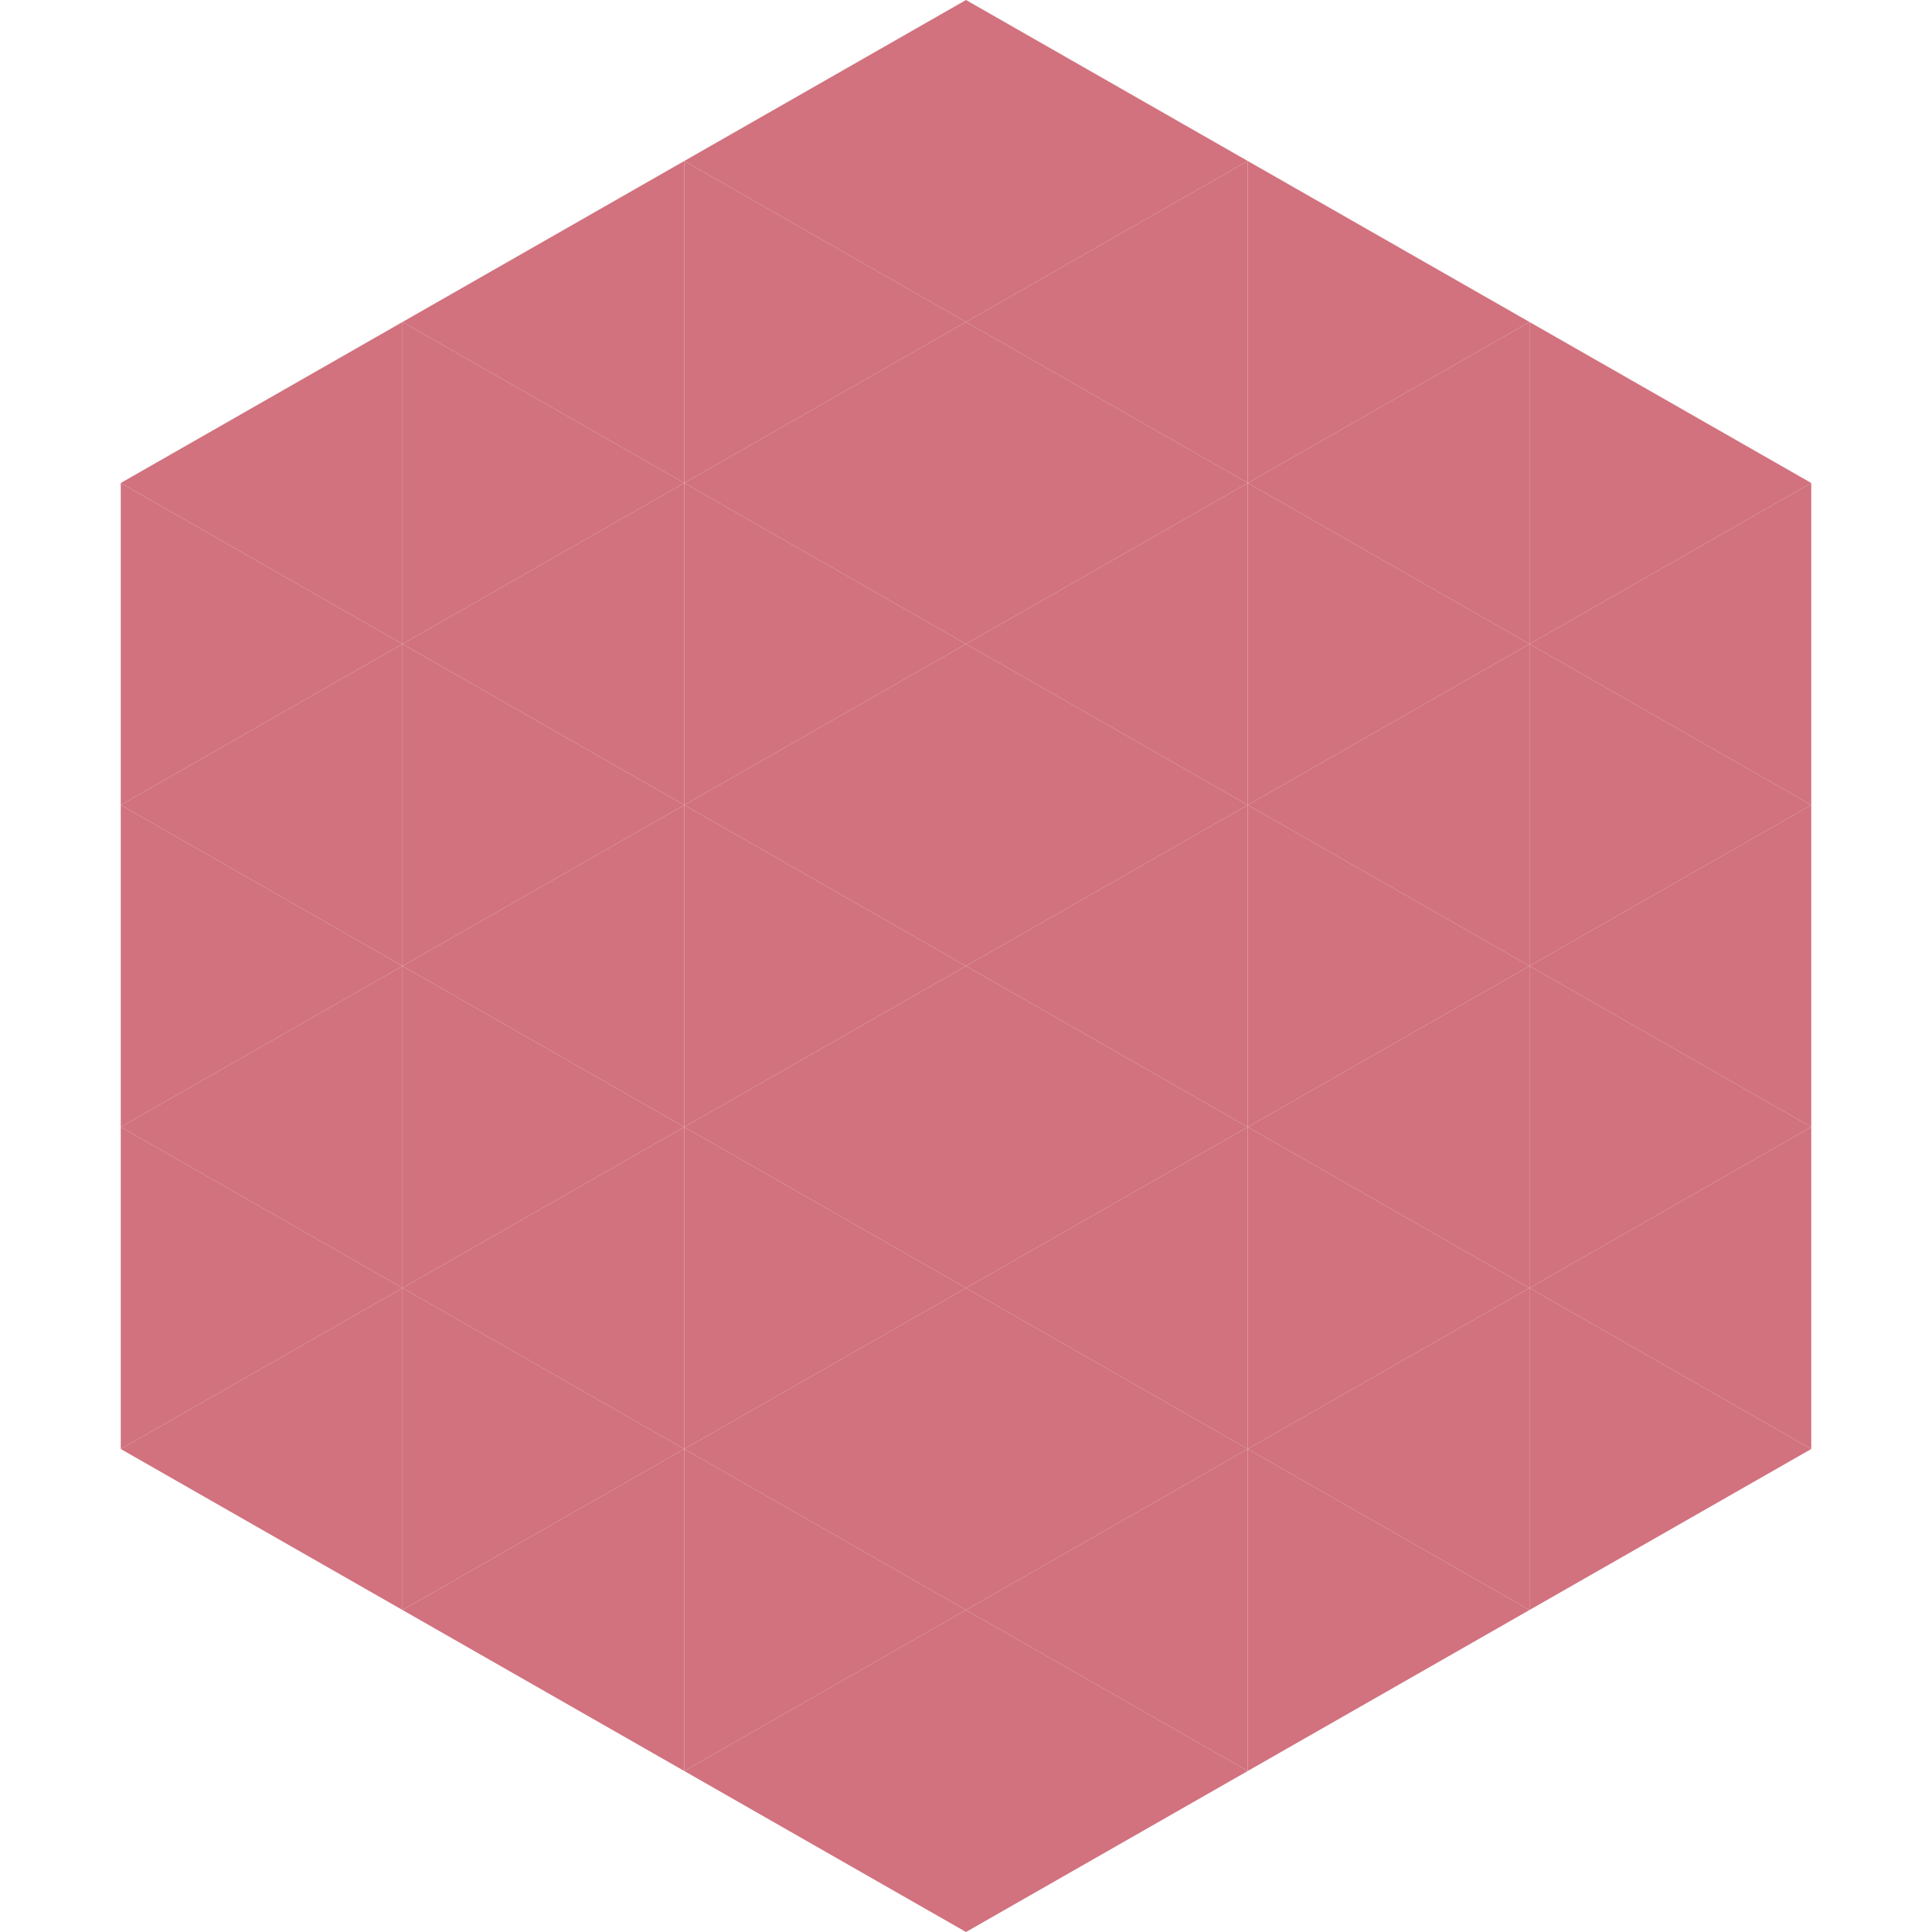 <?xml version="1.0"?>
<!-- Generated by SVGo -->
<svg width="240" height="240"
     xmlns="http://www.w3.org/2000/svg"
     xmlns:xlink="http://www.w3.org/1999/xlink">
<polygon points="50,40 15,60 50,80" style="fill:rgb(209,114,126)" />
<polygon points="190,40 225,60 190,80" style="fill:rgb(209,114,126)" />
<polygon points="15,60 50,80 15,100" style="fill:rgb(209,114,126)" />
<polygon points="225,60 190,80 225,100" style="fill:rgb(209,114,126)" />
<polygon points="50,80 15,100 50,120" style="fill:rgb(209,114,126)" />
<polygon points="190,80 225,100 190,120" style="fill:rgb(209,114,126)" />
<polygon points="15,100 50,120 15,140" style="fill:rgb(209,114,126)" />
<polygon points="225,100 190,120 225,140" style="fill:rgb(209,114,126)" />
<polygon points="50,120 15,140 50,160" style="fill:rgb(209,114,126)" />
<polygon points="190,120 225,140 190,160" style="fill:rgb(209,114,126)" />
<polygon points="15,140 50,160 15,180" style="fill:rgb(209,114,126)" />
<polygon points="225,140 190,160 225,180" style="fill:rgb(209,114,126)" />
<polygon points="50,160 15,180 50,200" style="fill:rgb(209,114,126)" />
<polygon points="190,160 225,180 190,200" style="fill:rgb(209,114,126)" />
<polygon points="15,180 50,200 15,220" style="fill:rgb(255,255,255); fill-opacity:0" />
<polygon points="225,180 190,200 225,220" style="fill:rgb(255,255,255); fill-opacity:0" />
<polygon points="50,0 85,20 50,40" style="fill:rgb(255,255,255); fill-opacity:0" />
<polygon points="190,0 155,20 190,40" style="fill:rgb(255,255,255); fill-opacity:0" />
<polygon points="85,20 50,40 85,60" style="fill:rgb(209,114,126)" />
<polygon points="155,20 190,40 155,60" style="fill:rgb(209,114,126)" />
<polygon points="50,40 85,60 50,80" style="fill:rgb(209,114,126)" />
<polygon points="190,40 155,60 190,80" style="fill:rgb(209,114,126)" />
<polygon points="85,60 50,80 85,100" style="fill:rgb(209,114,126)" />
<polygon points="155,60 190,80 155,100" style="fill:rgb(209,114,126)" />
<polygon points="50,80 85,100 50,120" style="fill:rgb(209,114,126)" />
<polygon points="190,80 155,100 190,120" style="fill:rgb(209,114,126)" />
<polygon points="85,100 50,120 85,140" style="fill:rgb(209,114,126)" />
<polygon points="155,100 190,120 155,140" style="fill:rgb(209,114,126)" />
<polygon points="50,120 85,140 50,160" style="fill:rgb(209,114,126)" />
<polygon points="190,120 155,140 190,160" style="fill:rgb(209,114,126)" />
<polygon points="85,140 50,160 85,180" style="fill:rgb(209,114,126)" />
<polygon points="155,140 190,160 155,180" style="fill:rgb(209,114,126)" />
<polygon points="50,160 85,180 50,200" style="fill:rgb(209,114,126)" />
<polygon points="190,160 155,180 190,200" style="fill:rgb(209,114,126)" />
<polygon points="85,180 50,200 85,220" style="fill:rgb(209,114,126)" />
<polygon points="155,180 190,200 155,220" style="fill:rgb(209,114,126)" />
<polygon points="120,0 85,20 120,40" style="fill:rgb(209,114,126)" />
<polygon points="120,0 155,20 120,40" style="fill:rgb(209,114,126)" />
<polygon points="85,20 120,40 85,60" style="fill:rgb(209,114,126)" />
<polygon points="155,20 120,40 155,60" style="fill:rgb(209,114,126)" />
<polygon points="120,40 85,60 120,80" style="fill:rgb(209,114,126)" />
<polygon points="120,40 155,60 120,80" style="fill:rgb(209,114,126)" />
<polygon points="85,60 120,80 85,100" style="fill:rgb(209,114,126)" />
<polygon points="155,60 120,80 155,100" style="fill:rgb(209,114,126)" />
<polygon points="120,80 85,100 120,120" style="fill:rgb(209,114,126)" />
<polygon points="120,80 155,100 120,120" style="fill:rgb(209,114,126)" />
<polygon points="85,100 120,120 85,140" style="fill:rgb(209,114,126)" />
<polygon points="155,100 120,120 155,140" style="fill:rgb(209,114,126)" />
<polygon points="120,120 85,140 120,160" style="fill:rgb(209,114,126)" />
<polygon points="120,120 155,140 120,160" style="fill:rgb(209,114,126)" />
<polygon points="85,140 120,160 85,180" style="fill:rgb(209,114,126)" />
<polygon points="155,140 120,160 155,180" style="fill:rgb(209,114,126)" />
<polygon points="120,160 85,180 120,200" style="fill:rgb(209,114,126)" />
<polygon points="120,160 155,180 120,200" style="fill:rgb(209,114,126)" />
<polygon points="85,180 120,200 85,220" style="fill:rgb(209,114,126)" />
<polygon points="155,180 120,200 155,220" style="fill:rgb(209,114,126)" />
<polygon points="120,200 85,220 120,240" style="fill:rgb(209,114,126)" />
<polygon points="120,200 155,220 120,240" style="fill:rgb(209,114,126)" />
<polygon points="85,220 120,240 85,260" style="fill:rgb(255,255,255); fill-opacity:0" />
<polygon points="155,220 120,240 155,260" style="fill:rgb(255,255,255); fill-opacity:0" />
</svg>
